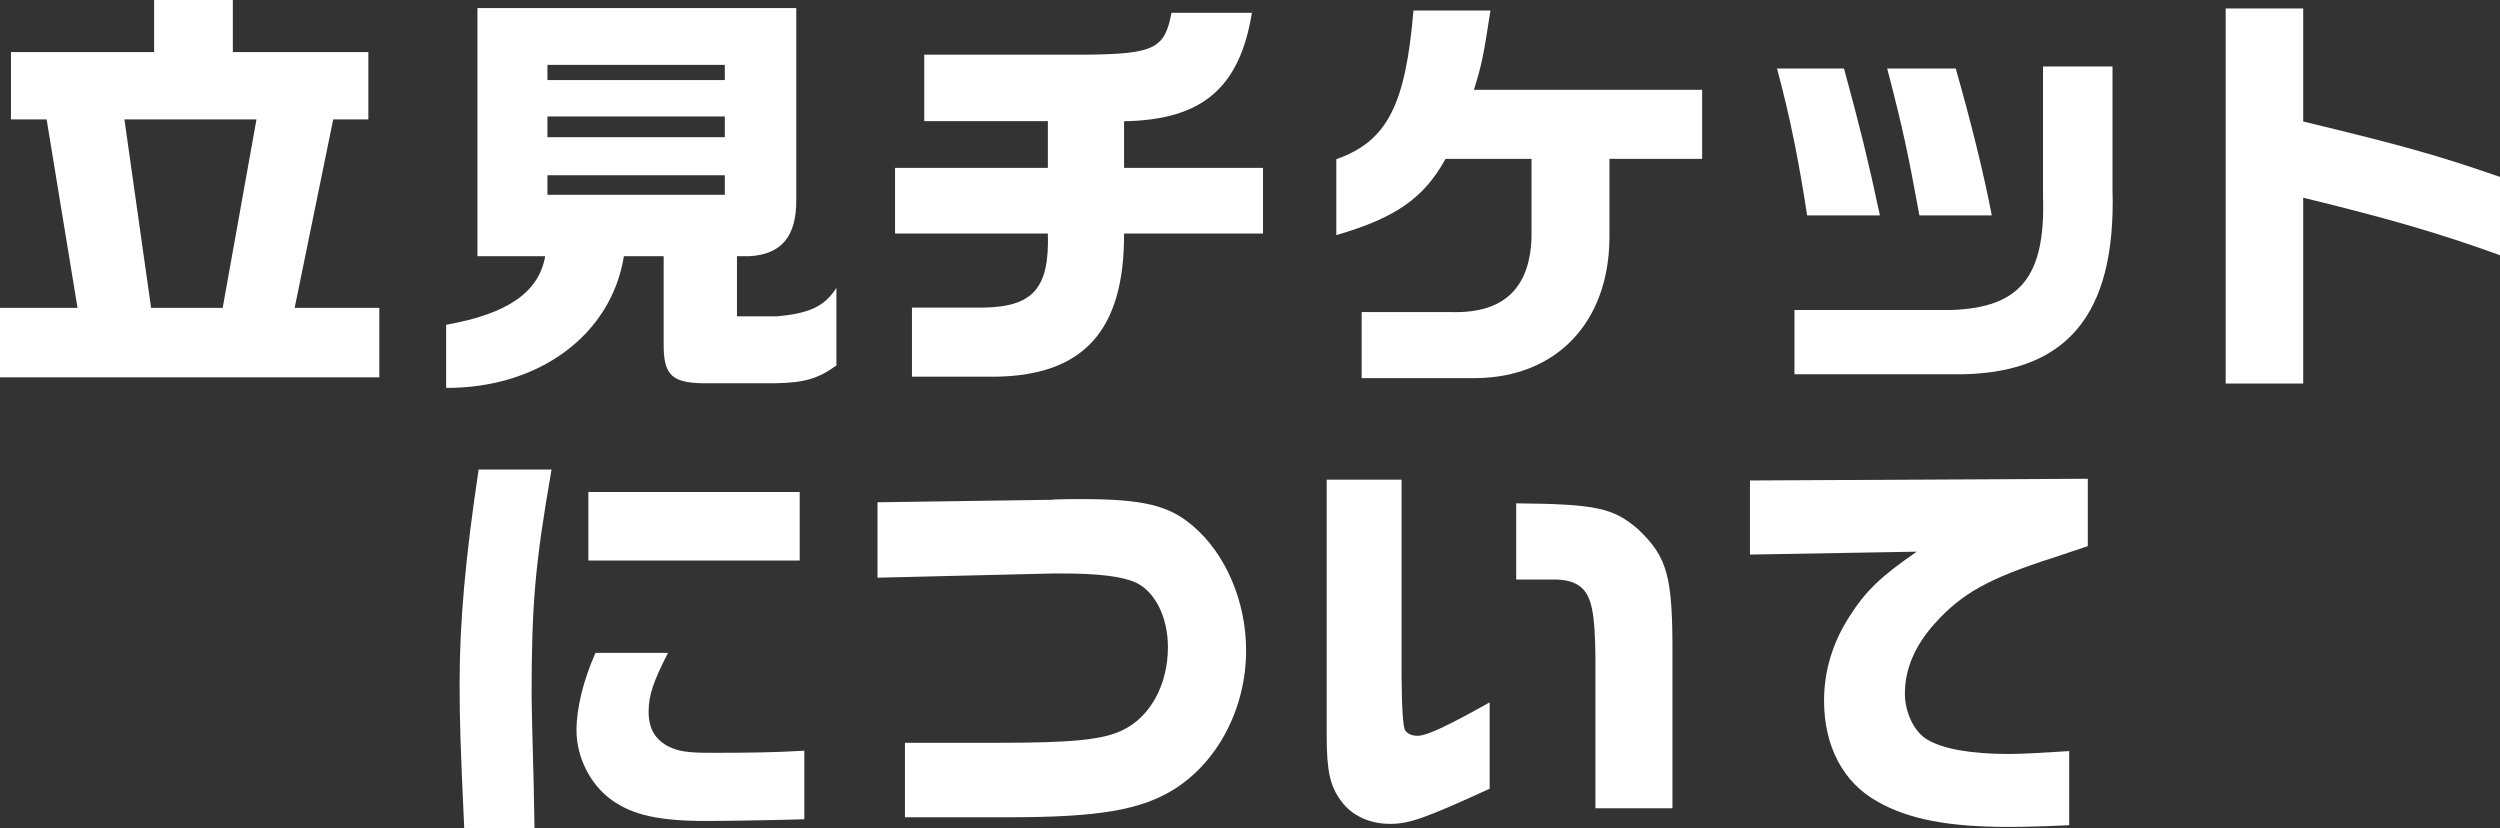 <?xml version="1.0" encoding="UTF-8"?><svg id="_レイヤー_2" xmlns="http://www.w3.org/2000/svg" viewBox="0 0 189.29 62.73"><rect x="0" y="0" width="189.29" height="62.73" fill="#333333" stroke="none"/><defs><style>.cls-1{fill:#fff;stroke-width:0px;}</style></defs><g id="_レイヤー_2-2"><path class="cls-1" d="M0,23.31h5.87l-2.34-14.27H.83V3.94h10.84V0h5.96v3.94h10.26v5.1h-2.66l-2.92,14.27h6.41v5.26H0v-5.26ZM16.86,23.31l2.56-14.27h-10l2.02,14.27h5.42Z"/><path class="cls-1" d="M36.15,19.4V.61h24.14v14.49c.03,2.79-1.12,4.17-3.56,4.3h-.93v4.55h3.01c2.53-.22,3.62-.77,4.52-2.15v5.87c-1.38.99-2.37,1.31-4.68,1.35h-5c-2.76.03-3.43-.54-3.4-3.05v-6.57h-3.01c-.96,5.96-6.44,10-13.46,9.97v-4.78c4.68-.83,7.02-2.47,7.5-5.19h-5.13ZM54.88,6.06v-1.15h-13.43v1.15h13.43ZM54.88,10.39v-1.57h-13.43v1.57h13.43ZM54.88,14.75v-1.48h-13.43v1.48h13.43Z"/><path class="cls-1" d="M79.34,12.7v-3.53h-9.36v-5.03h12.28c5.13-.06,5.93-.45,6.44-3.17h6.09c-.93,5.71-3.78,8.11-9.68,8.21v3.53h10.52v4.97h-10.52c.03,7.28-3.01,10.71-9.62,10.84h-6.44v-5.23h5.42c3.75-.06,5-1.47,4.87-5.61h-11.57v-4.97h11.57Z"/><path class="cls-1" d="M101.19,12.05c3.81-1.35,5.23-4.04,5.83-11.25h5.83c-.51,3.33-.64,4.04-1.25,6h17.28v5.23h-7.02v5.96c-.03,6.41-4.01,10.58-10.1,10.64h-8.66v-5h6.83c3.91.1,5.9-1.79,6.03-5.64v-5.96h-6.51c-1.63,2.95-3.75,4.46-8.27,5.77v-5.74Z"/><path class="cls-1" d="M139.62,5.19c1.22,4.46,1.83,6.96,2.72,11.12h-5.51c-.61-3.98-1.28-7.41-2.28-11.12h5.07ZM159.95,5.03v9.3c.29,9.68-3.59,14.14-12.15,14.01h-11.93v-4.87h11.93c5.19-.19,7.08-2.56,6.89-8.59V5.03h5.26ZM148.08,5.19c1.15,4.01,2.15,8.08,2.73,11.12h-5.48c-.87-4.78-1.31-6.8-2.44-11.12h5.19Z"/><path class="cls-1" d="M174.39.64v8.56c7.47,1.8,10.19,2.56,14.91,4.2v5.93c-4.3-1.57-8.33-2.76-14.91-4.36v14.07h-5.87V.64h5.87Z"/><path class="cls-1" d="M41.76,35.55c-1.25,7.21-1.51,10.16-1.51,17.22q0,.77.16,6.67l.06,3.3h-5.32c-.29-6.35-.35-8.08-.35-11.06,0-4.58.45-9.55,1.44-16.13h5.51ZM50.58,49.43c-1.12,2.18-1.47,3.24-1.47,4.46,0,1.28.51,2.15,1.57,2.66.74.35,1.44.45,3.17.45,2.98,0,4.81-.03,7.05-.16v5.19c-1.8.06-5.87.13-7.44.13-3.56,0-5.55-.45-7.12-1.57-1.63-1.15-2.69-3.24-2.69-5.29,0-1.67.51-3.78,1.44-5.87h5.48ZM60.55,37.25v5.19h-16v-5.19h16Z"/><path class="cls-1" d="M79.73,37.82l1.31-.03h.87c4.65,0,6.6.48,8.4,2.02,2.5,2.12,4.04,5.74,4.04,9.43,0,4.36-2.12,8.43-5.45,10.52-2.53,1.57-5.71,2.12-12.53,2.12h-7.85v-5.64h7.15c5.42,0,7.79-.22,9.27-.93,2.15-.99,3.49-3.46,3.49-6.32,0-2.28-.99-4.23-2.47-4.9-1.03-.45-2.82-.67-5.51-.67h-.71l-13.3.32v-5.71l13.3-.19Z"/><path class="cls-1" d="M106.12,36.32v14.84q.03,3.85.29,4.17c.22.26.51.38.93.38.67,0,2.21-.71,5.45-2.53v6.54c-4.9,2.24-6.09,2.66-7.53,2.66-1.54,0-2.89-.61-3.69-1.7-.87-1.15-1.12-2.28-1.12-5.06v-19.3h5.67ZM120.8,61.19v-11.41c-.03-3.37-.29-4.62-1.09-5.32-.48-.38-.99-.54-1.86-.58h-3.05v-5.77c6.12.06,7.34.35,9.23,1.96,2.24,2.15,2.63,3.53,2.6,9.75v11.38h-5.83Z"/><path class="cls-1" d="M132.5,36.38l25.58-.13v5.1c-.93.32-1.83.61-2.69.9-4.78,1.54-6.83,2.66-8.88,4.94-1.51,1.67-2.28,3.46-2.28,5.32,0,1.44.71,2.92,1.7,3.49,1.19.71,3.3,1.09,6.19,1.09.96,0,2.66-.1,4.55-.22v5.61c-1.89.1-3.65.13-4.65.13-4.49,0-7.53-.58-9.87-1.92-2.6-1.44-4.04-4.2-4.04-7.63,0-2.24.64-4.39,1.92-6.38,1.25-1.96,2.4-3.05,5.1-4.91l-12.63.22v-5.61Z"/></g></svg>